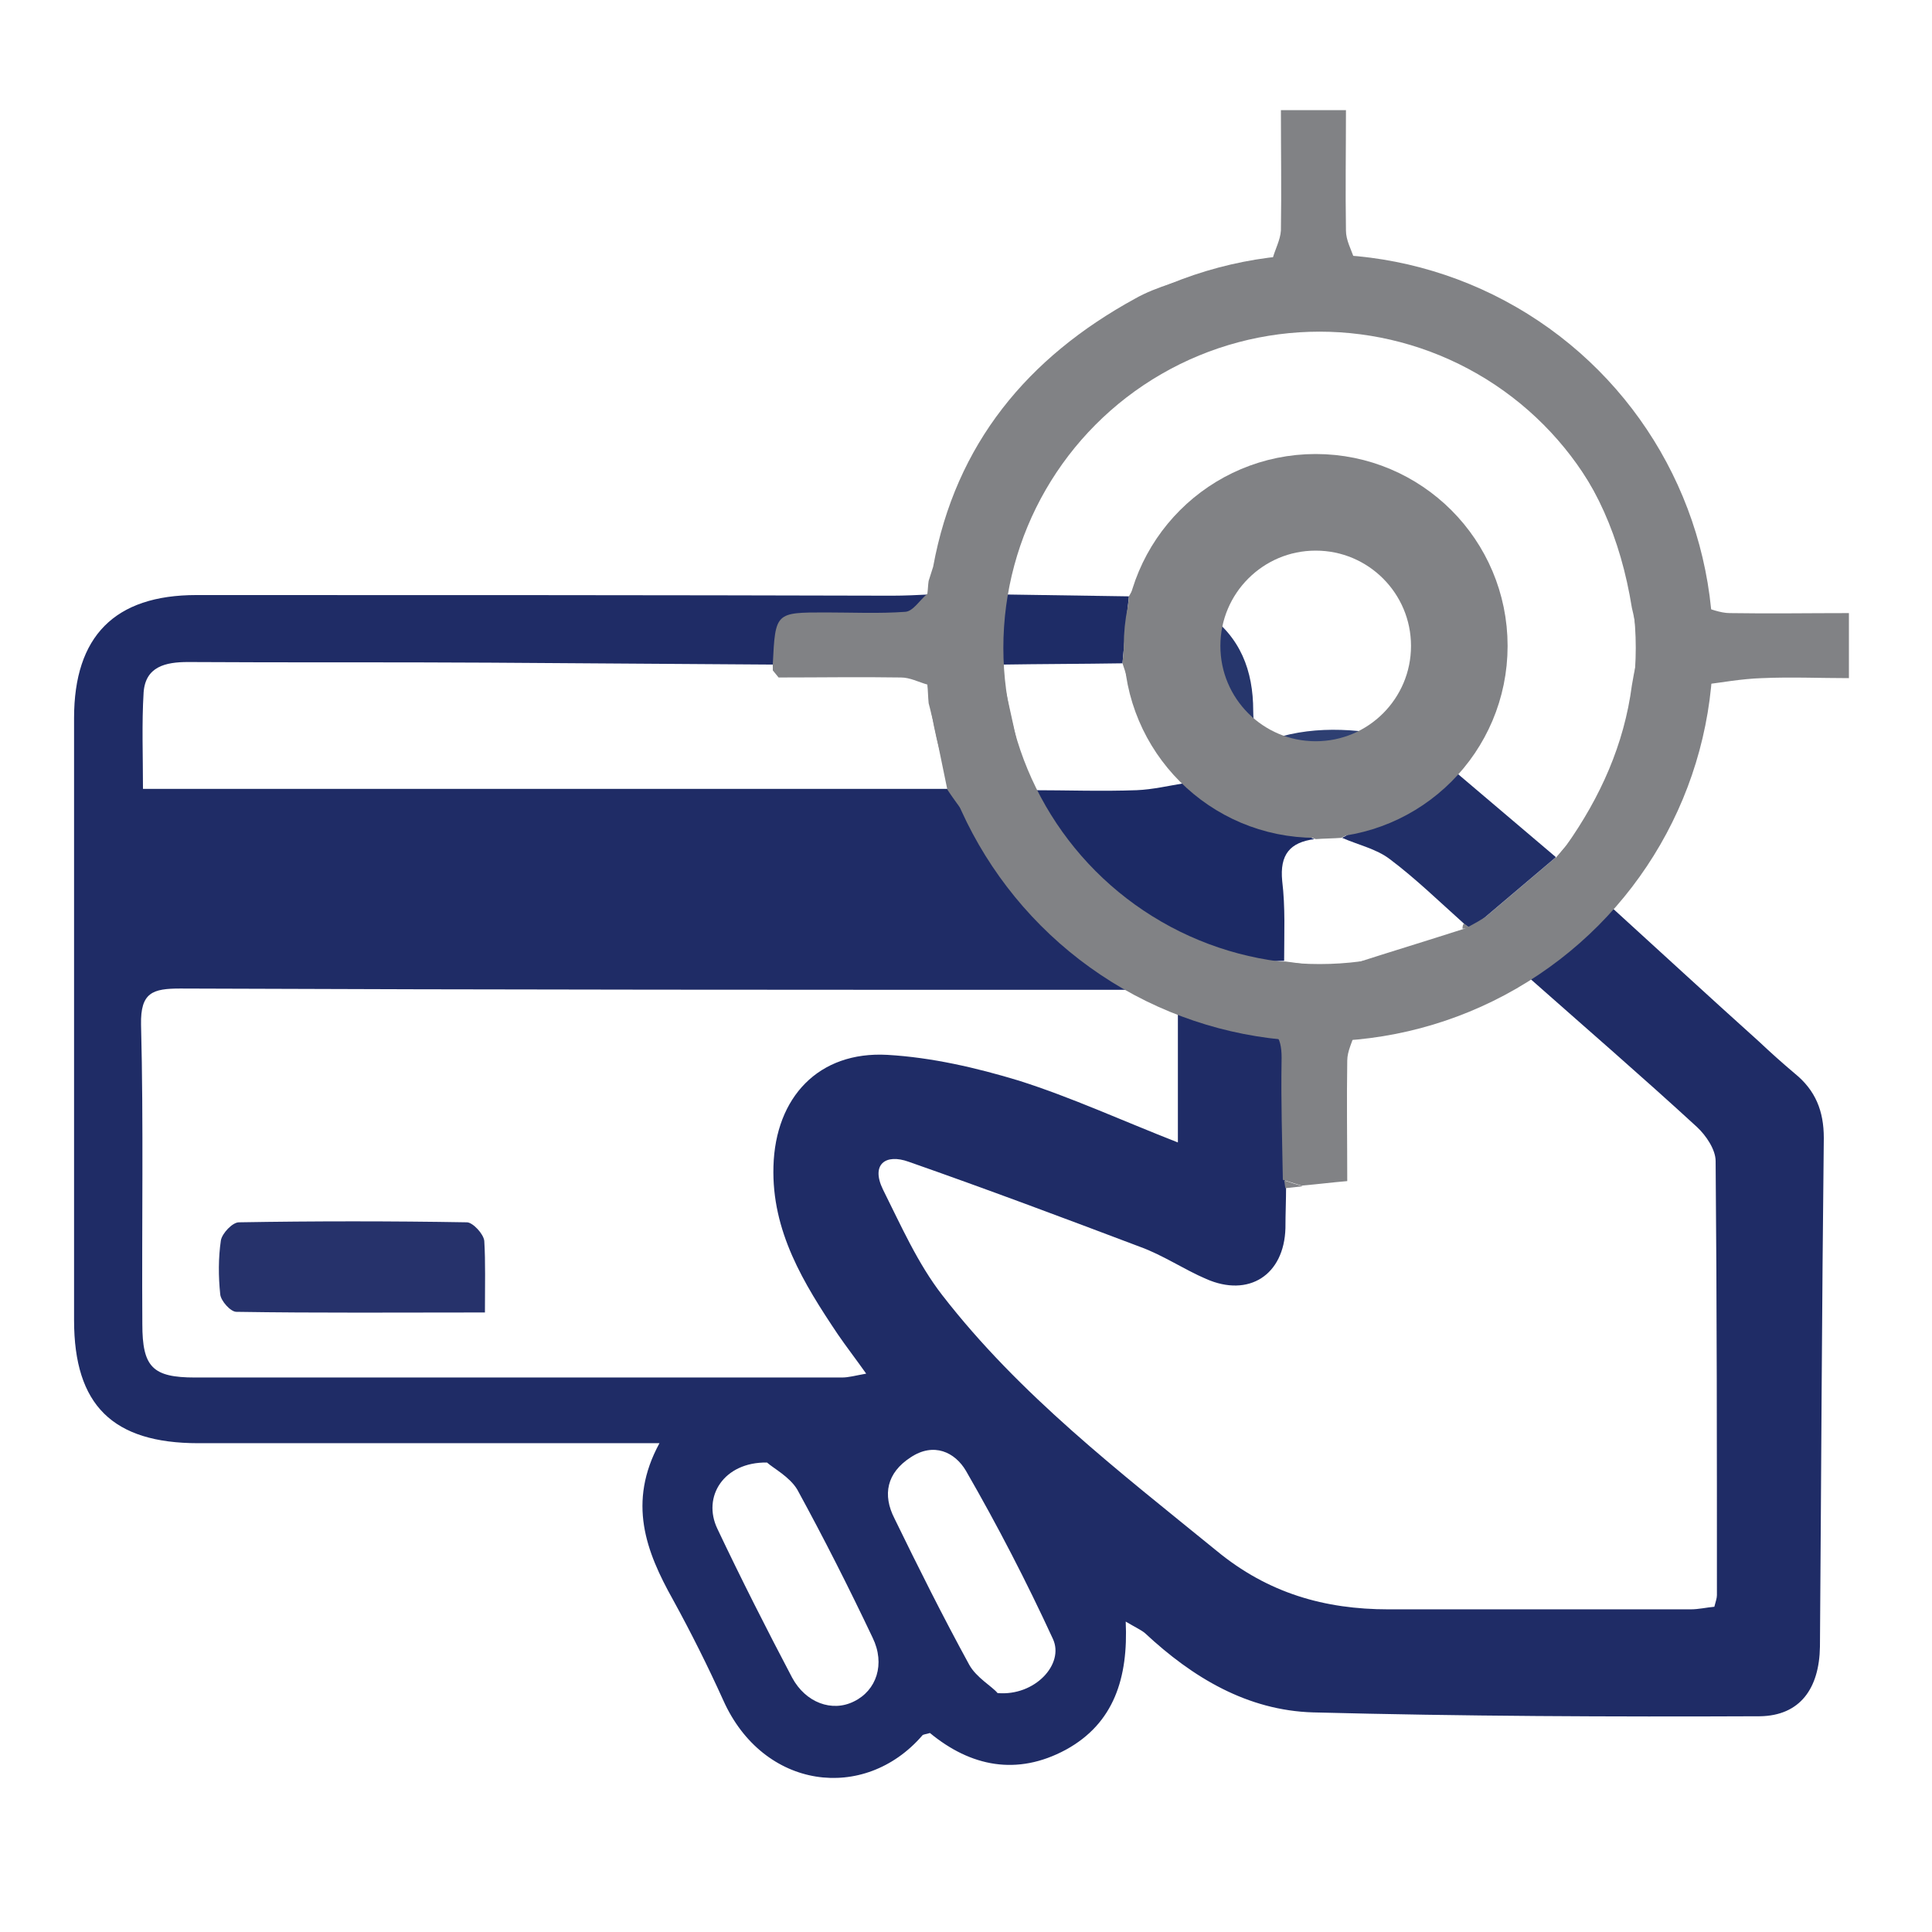 <?xml version="1.0" encoding="utf-8"?>
<!-- Generator: Adobe Illustrator 23.0.3, SVG Export Plug-In . SVG Version: 6.00 Build 0)  -->
<svg version="1.1" id="Layer_1" xmlns="http://www.w3.org/2000/svg" xmlns:xlink="http://www.w3.org/1999/xlink" x="0px" y="0px"
	 viewBox="0 0 300 300" style="enable-background:new 0 0 300 300;" xml:space="preserve">
<style type="text/css">
	.st0{fill:none;}
	.st1{fill:#1F2C66;}
	.st2{fill:#818285;}
	.st3{fill:#828387;}
	.st4{fill:#1C2A65;}
	.st5{fill:#212F68;}
	.st6{fill:#1E2C66;}
	.st7{fill:#26326B;}
	.st8{fill:#26366C;}
	.st9{fill:#2E3F72;}
	.st10{fill:none;stroke:#818285;stroke-width:12;stroke-miterlimit:10;}
	.st11{fill:none;stroke:#818285;stroke-width:15;stroke-miterlimit:10;}
</style>
<g>
	<rect y="0" class="st0" width="300" height="300"/>
	<path class="st1" d="M249.6,140.3c7.8,7.1,15.6,14.3,23.5,21.4c1.8,1.7,3.7,3.4,5.6,5c3.2,2.6,4.5,5.8,4.5,10
		c-0.3,26.3-0.4,52.7-0.6,79c-0.1,6.5-3.1,10.7-9.3,10.8c-23.1,0.1-46.3,0-69.4-0.6c-10.2-0.3-18.7-5.4-26.1-12.3
		c-0.6-0.5-1.3-0.8-3-1.8c0.4,8.7-1.8,15.8-9.3,19.9c-7.6,4.1-14.8,2.6-21.1-2.6c-0.6,0.2-1.1,0.2-1.2,0.4
		c-9,10.4-24.7,8.4-30.9-5.5c-2.4-5.3-5-10.5-7.8-15.6c-4.2-7.5-7.1-15.1-2.1-24.3c-2.6,0-4.4,0-6.1,0c-21.8,0-43.7,0-65.5,0
		c-13.3,0-19.3-5.9-19.3-19.1c0-31.2,0-62.3,0-93.5c0-12.7,6.3-19.1,19-19.1c36,0,72,0,108,0.1c2,0,4-0.1,6-0.2
		c-1.1,1-2.2,2.7-3.4,2.8c-4.1,0.4-8.3,0.1-12.4,0.1c-7.8,0-7.8,0-8.2,8c-14.8-0.1-29.6-0.2-44.4-0.3c-15.6-0.1-31.3,0-46.9-0.1
		c-3.5,0-6.6,0.7-6.9,4.7c-0.3,4.9-0.1,9.8-0.1,15c42.2,0,83.8,0,125.4,0c1.6,2.3,3.4,4.4,4.6,6.8c5.4,10,13.1,17.5,23.1,22.9
		c0,0.5,0.1,1,0.1,1.5c-49.1,0-98.3,0-147.4-0.2c-4.3,0-6.2,0.6-6.1,5.6c0.4,15.5,0.1,31,0.2,46.5c0,6.7,1.6,8.3,8.2,8.3
		c33.5,0,67,0,100.4,0c1.1,0,2.1-0.3,3.8-0.6c-1.7-2.4-3.1-4.2-4.4-6.1c-5.3-7.9-10.3-16-10-26.1c0.3-10.7,7-17.9,17.7-17.3
		c6.9,0.4,13.8,2,20.4,4c8.2,2.6,16,6.2,24.7,9.6c0-7,0-13.6,0-20.2l0.3,0.1l0.2-0.2c3.7,0.7,7.4,1.8,11.1,1.9
		c4.2,0.1,4.9,2.1,4.8,5.7c-0.2,6.1,0.1,12.2,0.2,18.3c0.1,0.4,0.1,0.8,0.2,1.2c0,2.2-0.1,4.3-0.1,6.5c-0.2,7.3-5.7,10.8-12.3,7.9
		c-3.5-1.5-6.7-3.7-10.3-5c-11.9-4.5-23.9-9-35.9-13.2c-3.6-1.3-5.9,0.4-4,4.3c2.8,5.6,5.4,11.5,9.2,16.4
		c12,15.5,27.5,27.4,42.6,39.7c8,6.6,16.8,9.1,26.7,9.1c15.6,0,31.3,0,46.9,0c1.3,0,2.5-0.3,3.7-0.4c0.2-0.8,0.4-1.3,0.4-1.8
		c0-22.5,0-44.9-0.2-67.4c0-1.8-1.5-4-2.9-5.3c-8.6-7.9-17.4-15.5-26.1-23.2c0.1-0.3,0-0.6-0.2-0.9
		C241.3,147.7,245.4,144,249.6,140.3z M119.1,227.1c-6.7-0.1-10.1,5.3-7.7,10.3c3.7,7.8,7.6,15.5,11.6,23.1c2.1,3.9,6.2,5.4,9.6,3.7
		c3.5-1.7,4.9-5.8,2.9-9.9c-3.7-7.8-7.6-15.5-11.7-23C122.6,229.3,120.1,228,119.1,227.1z M154.9,262.9c5.8,0.5,10.4-4.5,8.6-8.4
		c-4.1-8.9-8.6-17.6-13.5-26.1c-1.7-2.9-5-4.5-8.6-2.1c-3.7,2.4-4.4,5.8-2.5,9.5c3.7,7.6,7.5,15.2,11.6,22.7
		C151.6,260.5,154.1,261.9,154.9,262.9z"/>
	<path class="st2" d="M249.6,140.3c-4.2,3.7-8.4,7.3-12.6,11c-0.6,0.3-1.2,0.6-1.8,0.9c-4.9,2.1-9.8,4.1-14.7,6.2
		c-1.1,0.3-2.2,0.5-3.3,0.8c-0.5,0.1-1,0.1-1.5,0.2c-0.8,0.2-1.7,0.5-2.5,0.7c-0.9,0.1-1.8,0.1-2.8,0.2c-0.4,1.5-1.2,2.9-1.2,4.4
		c-0.1,6.2,0,12.5,0,18.7c-2.4,0.2-4.7,0.5-7.1,0.7c-1-0.3-1.9-0.6-2.9-0.9c-0.1-6.1-0.3-12.2-0.2-18.3c0.1-3.6-0.6-5.5-4.8-5.7
		c-3.7-0.1-7.4-1.3-11.1-1.9c-0.4-0.3-0.9-0.6-1.3-0.9c-1.2-0.5-2.5-0.9-3.7-1.4c-1.1-0.9-2.2-1.8-3.3-2.7
		c-9.9-5.4-17.7-12.9-23.1-22.9c-1.3-2.4-3.1-4.5-4.6-6.8c-0.7-3.4-1.4-6.8-2.1-10.2c-0.3-1.1-0.5-2.1-0.8-3.2
		c-0.1-1-0.1-1.9-0.2-2.9c-1.4-0.4-2.7-1.1-4.1-1.1c-6.3-0.1-12.6,0-19,0l0,0c-0.3-0.4-0.6-0.7-0.9-1.1c0-0.3,0-0.7,0-1
		c0.4-8,0.4-8,8.2-8c4.1,0,8.3,0.2,12.4-0.1c1.2-0.1,2.2-1.8,3.4-2.8c0.1-0.7,0.1-1.4,0.2-2c0.2-0.7,0.5-1.5,0.7-2.2
		c3.5-19.1,14.7-32.5,31.3-41.6c3.5-2,7.7-2.9,11.5-4.3c1.1-0.3,2.2-0.6,3.3-0.8c0.5-0.1,1-0.1,1.4-0.2c0.8-0.2,1.7-0.5,2.5-0.7
		c0.9-0.1,1.8-0.1,2.7-0.2c0.4-1.5,1.2-2.9,1.3-4.4c0.1-6.2,0-12.5,0-18.7c3.4,0,6.7,0,10.1,0c0,6.2-0.1,12.5,0,18.7
		c0,1.5,0.8,2.9,1.3,4.4c0.9,0.1,1.8,0.1,2.7,0.2c0.8,0.2,1.7,0.5,2.5,0.7c0.5,0.1,1,0.1,1.4,0.2c1.1,0.3,2.2,0.5,3.3,0.8
		c19.1,5,31.9,17.3,39.7,35c1.5,3.4,2.1,7.2,3.1,10.9c0.3,1.1,0.5,2.1,0.8,3.2c0.1,1,0.1,1.9,0.2,2.9c1.5,0.4,3.1,1.1,4.6,1.1
		c6.2,0.1,12.3,0,18.5,0c0,3.4,0,6.7,0,10.1c-4.5,0-9-0.2-13.5,0c-3.2,0.1-6.4,0.7-9.6,1.1c-0.1,1-0.1,1.9-0.2,2.9
		c-0.3,1.1-0.5,2.1-0.8,3.2C261.9,123.3,256.8,132.3,249.6,140.3z M228.4,144.3c4.4-3.7,8.7-7.4,13.1-11.1h0.1
		c0.5-0.6,1.1-1.3,1.6-1.9c5.3-7.5,9-15.7,10.2-24.9c0.2-1.2,0.4-2.3,0.7-3.5c0-1.7,0-3.3,0-5c-0.2-1.2-0.4-2.3-0.7-3.5
		c-3.5-21.9-16.1-35.8-37.2-42.2c-0.8-0.2-1.6-0.5-2.4-0.7c-1.2-0.1-2.4-0.2-3.6-0.3c-1.1-0.2-2.3-0.4-3.4-0.7c-1.7,0-3.3,0-5,0
		c-1.2,0.2-2.3,0.4-3.5,0.7c-1.2,0.1-2.4,0.2-3.6,0.3c-0.8,0.2-1.6,0.5-2.4,0.7c-4.1,1.7-8.5,3-12.3,5.2
		c-13.8,7.7-21.5,19.7-24.7,35c0,3.6,0,7.3,0,10.9c1.4,6.3,2.8,12.6,4.1,18.9c0.3,0.4,0.5,0.8,0.8,1.2c6.8,13.9,18.2,21.9,32.8,25.8
		c2,0.6,4.4,0.1,6.6,0.1c2.4,0.3,4.9,0.7,7.3,1c1.1-0.2,2.3-0.4,3.4-0.7c5.6-1.8,11.2-3.5,16.8-5.3
		C227.4,144.2,227.9,144.2,228.4,144.3z"/>
	<path class="st3" d="M202.3,184.2c-0.9,0.1-1.8,0.2-2.7,0.3c-0.1-0.4-0.1-0.8-0.2-1.2C200.3,183.6,201.3,183.9,202.3,184.2z"/>
	<path class="st4" d="M199.4,149.2c-2.2,0-4.5,0.5-6.6-0.1c-14.5-4-26-11.9-32.8-25.8c0.3-0.1,0.3-0.3,0.2-0.6
		c5.4,0,10.9,0.2,16.3,0c2.5-0.1,5-0.7,7.5-1.1c6.7,2.9,13.4,5.8,20.1,8.7c-3.8,0.5-5.4,2.4-5,6.5
		C199.6,140.9,199.4,145,199.4,149.2z"/>
	<path class="st5" d="M227.3,143.4c-3.8-3.4-7.5-7-11.5-10c-2.1-1.6-4.9-2.2-7.4-3.3c6-3.3,12-6.6,18-9.9
		c5.1,4.3,10.1,8.6,15.2,12.9c-4.4,3.7-8.7,7.4-13.1,11.1C228.1,144,227.6,143.7,227.3,143.4z"/>
	<path class="st6" d="M174.3,103c-6.3,0.1-12.7,0.1-19,0.2c0-3.6,0-7.3,0-10.9c6.7,0.1,13.3,0.2,20,0.3
		C174.9,96.1,174.6,99.5,174.3,103z"/>
	<path class="st3" d="M159.4,122.1c0.3,0.2,0.7,0.4,1,0.6c0.1,0.3,0.1,0.5-0.2,0.6C159.9,122.9,159.6,122.5,159.4,122.1z"/>
	<path class="st3" d="M227.3,143.4c0.4,0.3,0.8,0.6,1.2,0.8c-0.5,0-0.9,0-1.4,0C227.1,144,227.1,143.7,227.3,143.4z"/>
	<path class="st7" d="M75.3,203.8c-13.4,0-26,0.1-38.6-0.1c-0.9,0-2.4-1.7-2.5-2.7c-0.3-2.8-0.3-5.7,0.1-8.4
		c0.2-1.1,1.8-2.8,2.8-2.8c11.8-0.2,23.6-0.2,35.4,0c0.9,0,2.6,1.8,2.7,2.9C75.4,196,75.3,199.5,75.3,203.8z"/>
	<path class="st2" d="M174.3,103c0.3-3.5,0.7-7,1-10.4c2.2-3.8,4-8.1,6.8-11.4c10.4-12,27.6-13.7,39.9-4.4
		c12.4,9.3,15.2,26.7,6.5,40.1c-0.7,1.1-1.4,2.2-2.2,3.3c-6,3.3-12,6.6-18,9.9c-1.3,0.1-2.7,0.1-4,0.2c-6.7-2.9-13.4-5.8-20.1-8.7
		C178.1,116.9,176.6,109.7,174.3,103z M195.1,115.7c4.6,5.4,14.9,4.7,21.1-1.4c4.6-4.6,6.8-10,6-16.6c-1-8.4-8.4-15.3-17.2-15.6
		c-9-0.3-16.4,5.1-17.8,13C182.4,101.3,187.3,113.8,195.1,115.7z"/>
	<path class="st8" d="M187.3,95.2c5.3,3.7,7.3,8.9,7.3,15.2c0,1.8,0.4,3.5,0.6,5.3l0,0C187.3,113.8,182.4,101.3,187.3,95.2z"/>
	<path class="st9" d="M195.1,115.7L195.1,115.7c6.9-3,14-2.8,21.1-1.4C210.1,120.4,199.8,121.1,195.1,115.7z"/>
	<circle class="st10" cx="204.9" cy="100.6" r="55.1"/>
	<circle class="st11" cx="204.3" cy="100.3" r="22.3"/>
</g>
</svg>
